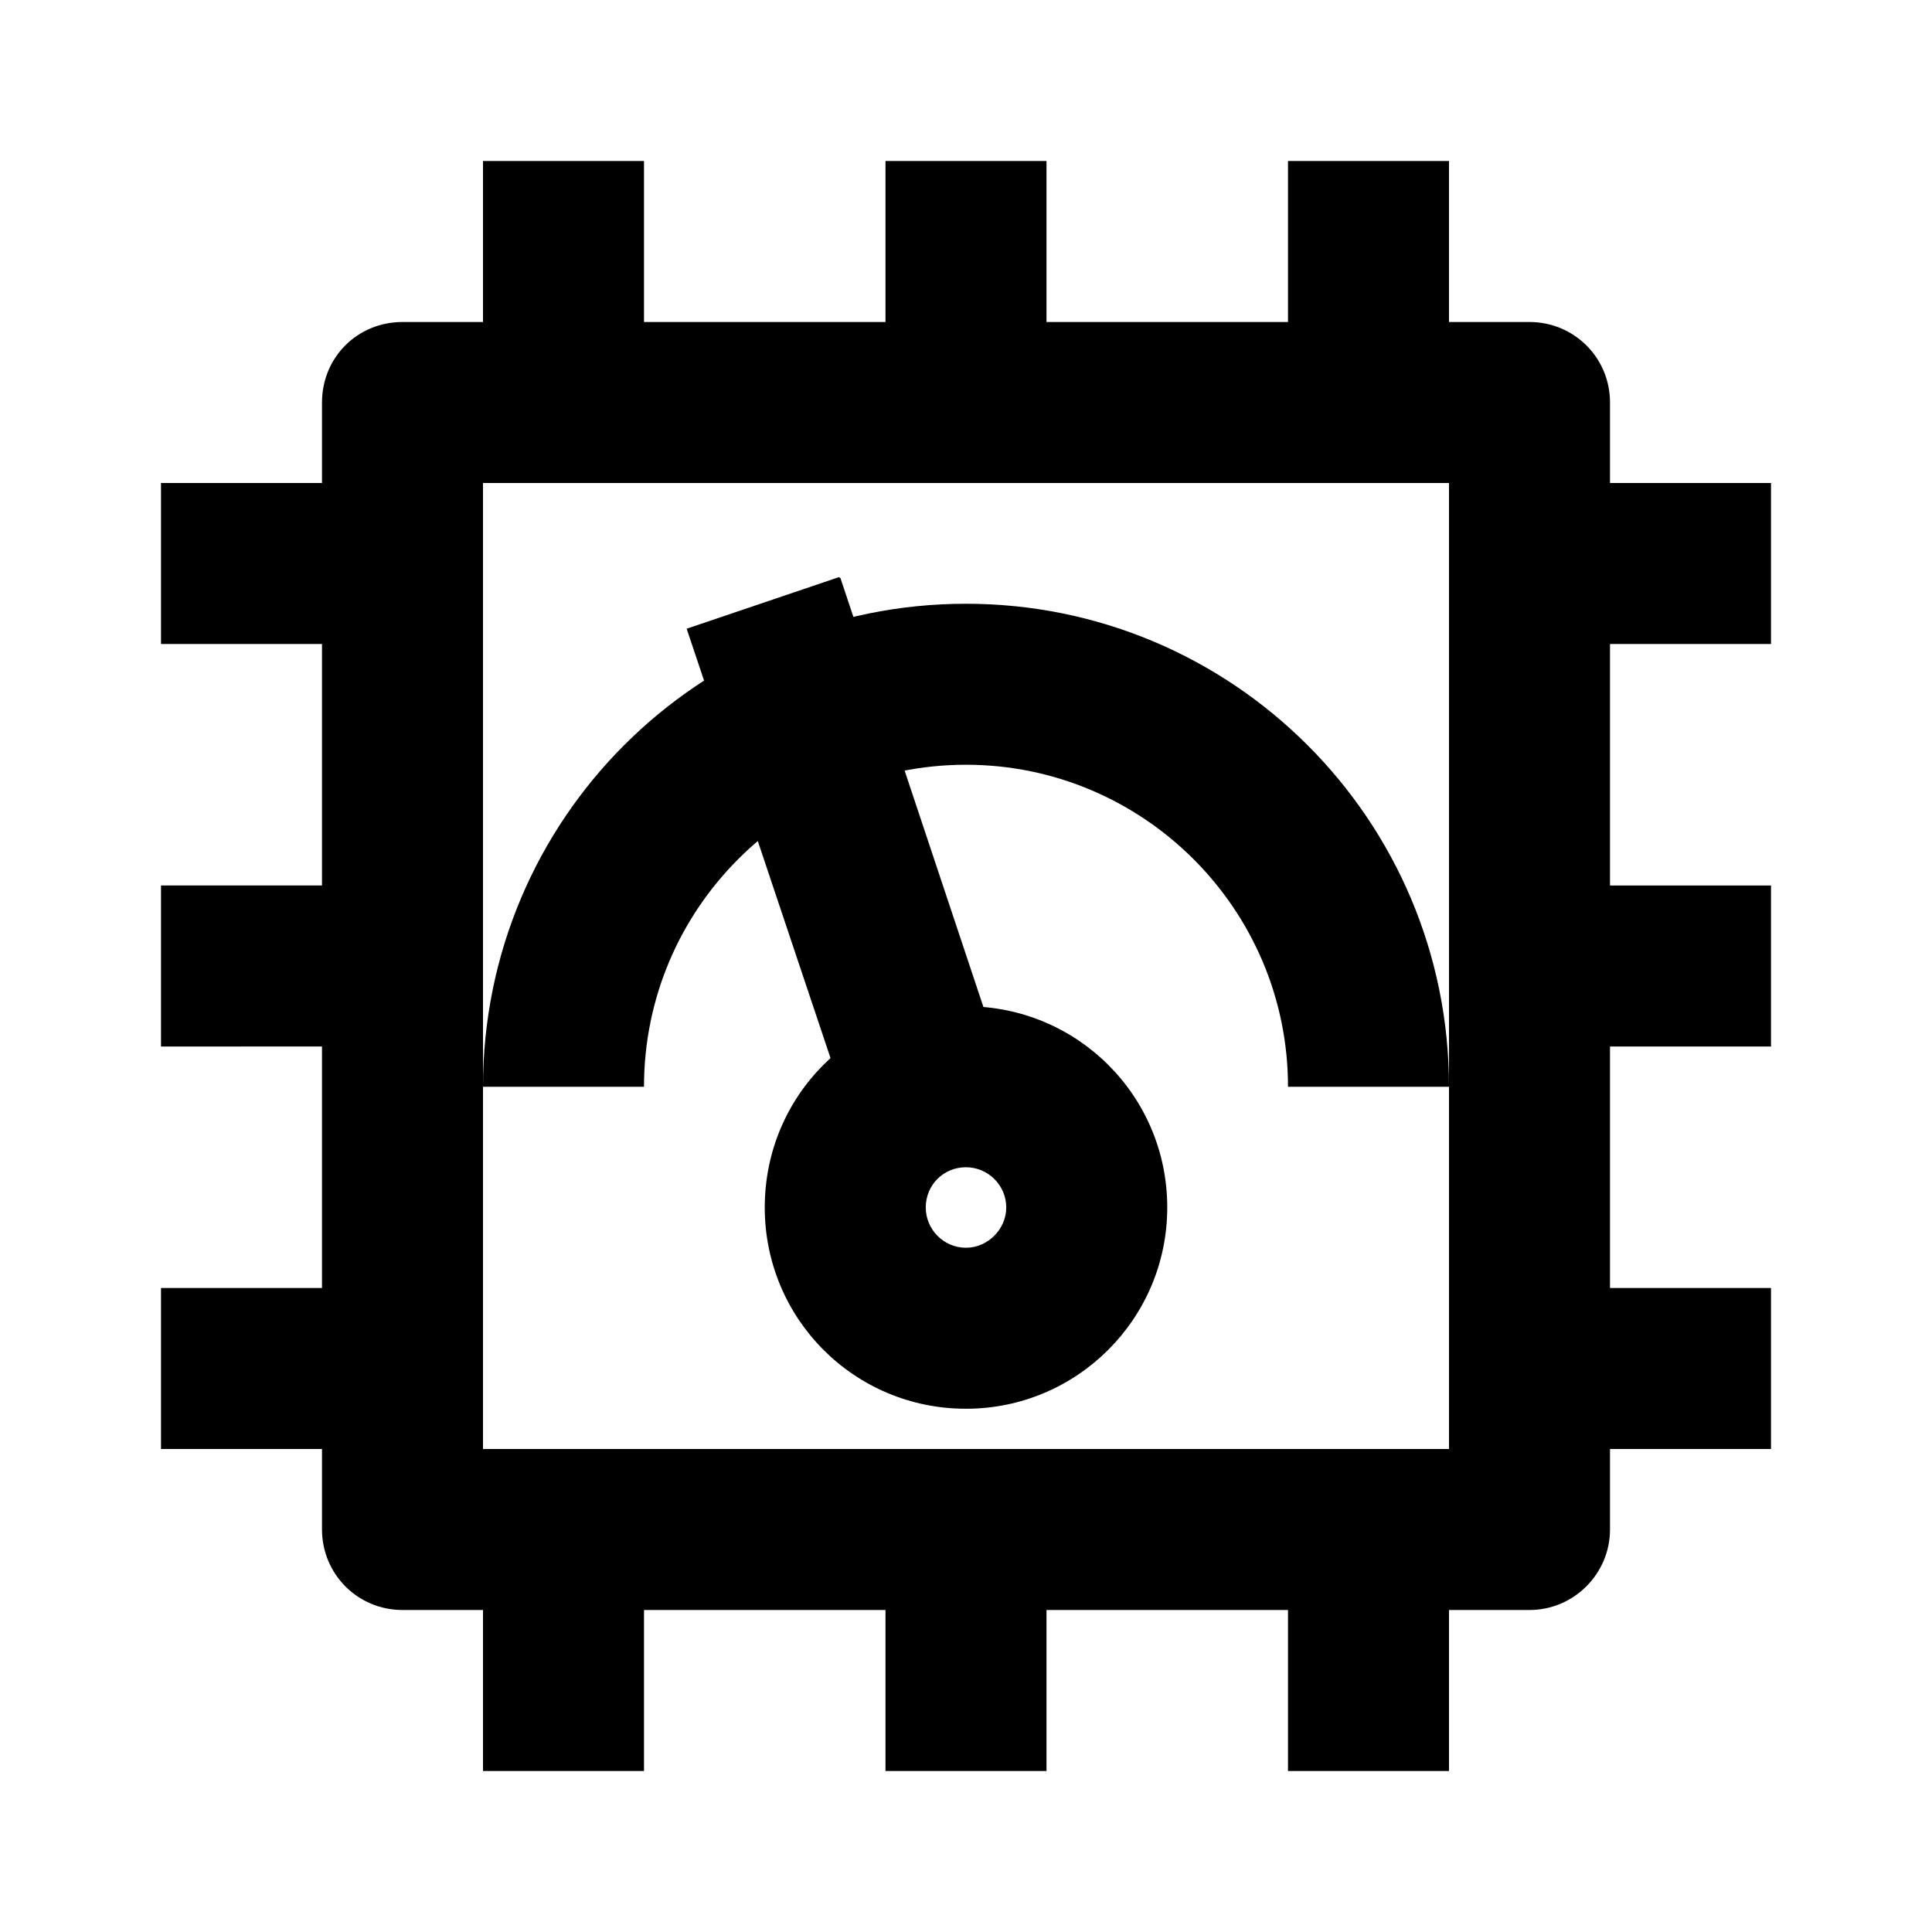 <svg viewBox="0 0 24 24" xmlns="http://www.w3.org/2000/svg"><g fill-rule="evenodd"><path d="M4 5c0-.56.44-1 1-1h14c.55 0 1 .44 1 1v14c0 .55-.45 1-1 1H5c-.56 0-1-.45-1-1V5Zm2 1v12h12V6H6Z"/><path d="M8 2v3H6V2h2Zm5 0v3h-2V2h2Zm5 0v3h-2V2h2Z"/><path d="M8 19v3H6v-3h2Zm5 0v3h-2v-3h2Zm5 0v3h-2v-3h2Z"/><path d="M2 6h3v2H2V6Zm0 5h3v2H2v-2Zm0 5h3v2H2v-2Z"/><path d="M19 6h3v2h-3V6Zm0 5h3v2h-3v-2Zm0 5h3v2h-3v-2Z"/><path d="M12 14.5c-.28 0-.5.22-.5.5 0 .27.22.5.5.5 .27 0 .5-.23.5-.5 0-.28-.23-.5-.5-.5Zm-2.5.5c0-1.39 1.11-2.5 2.5-2.5 1.38 0 2.5 1.11 2.5 2.5 0 1.38-1.12 2.5-2.5 2.5 -1.39 0-2.5-1.12-2.5-2.5Z"/><path d="M12 9.5c-2.21 0-4 1.79-4 4H6c0-3.32 2.68-6 6-6 3.31 0 6 2.68 6 6h-2c0-2.21-1.8-4-4-4Z"/><path d="M10.44 7.18l2 6 -1.9.63 -2.01-6 1.89-.64Z"/></g></svg>